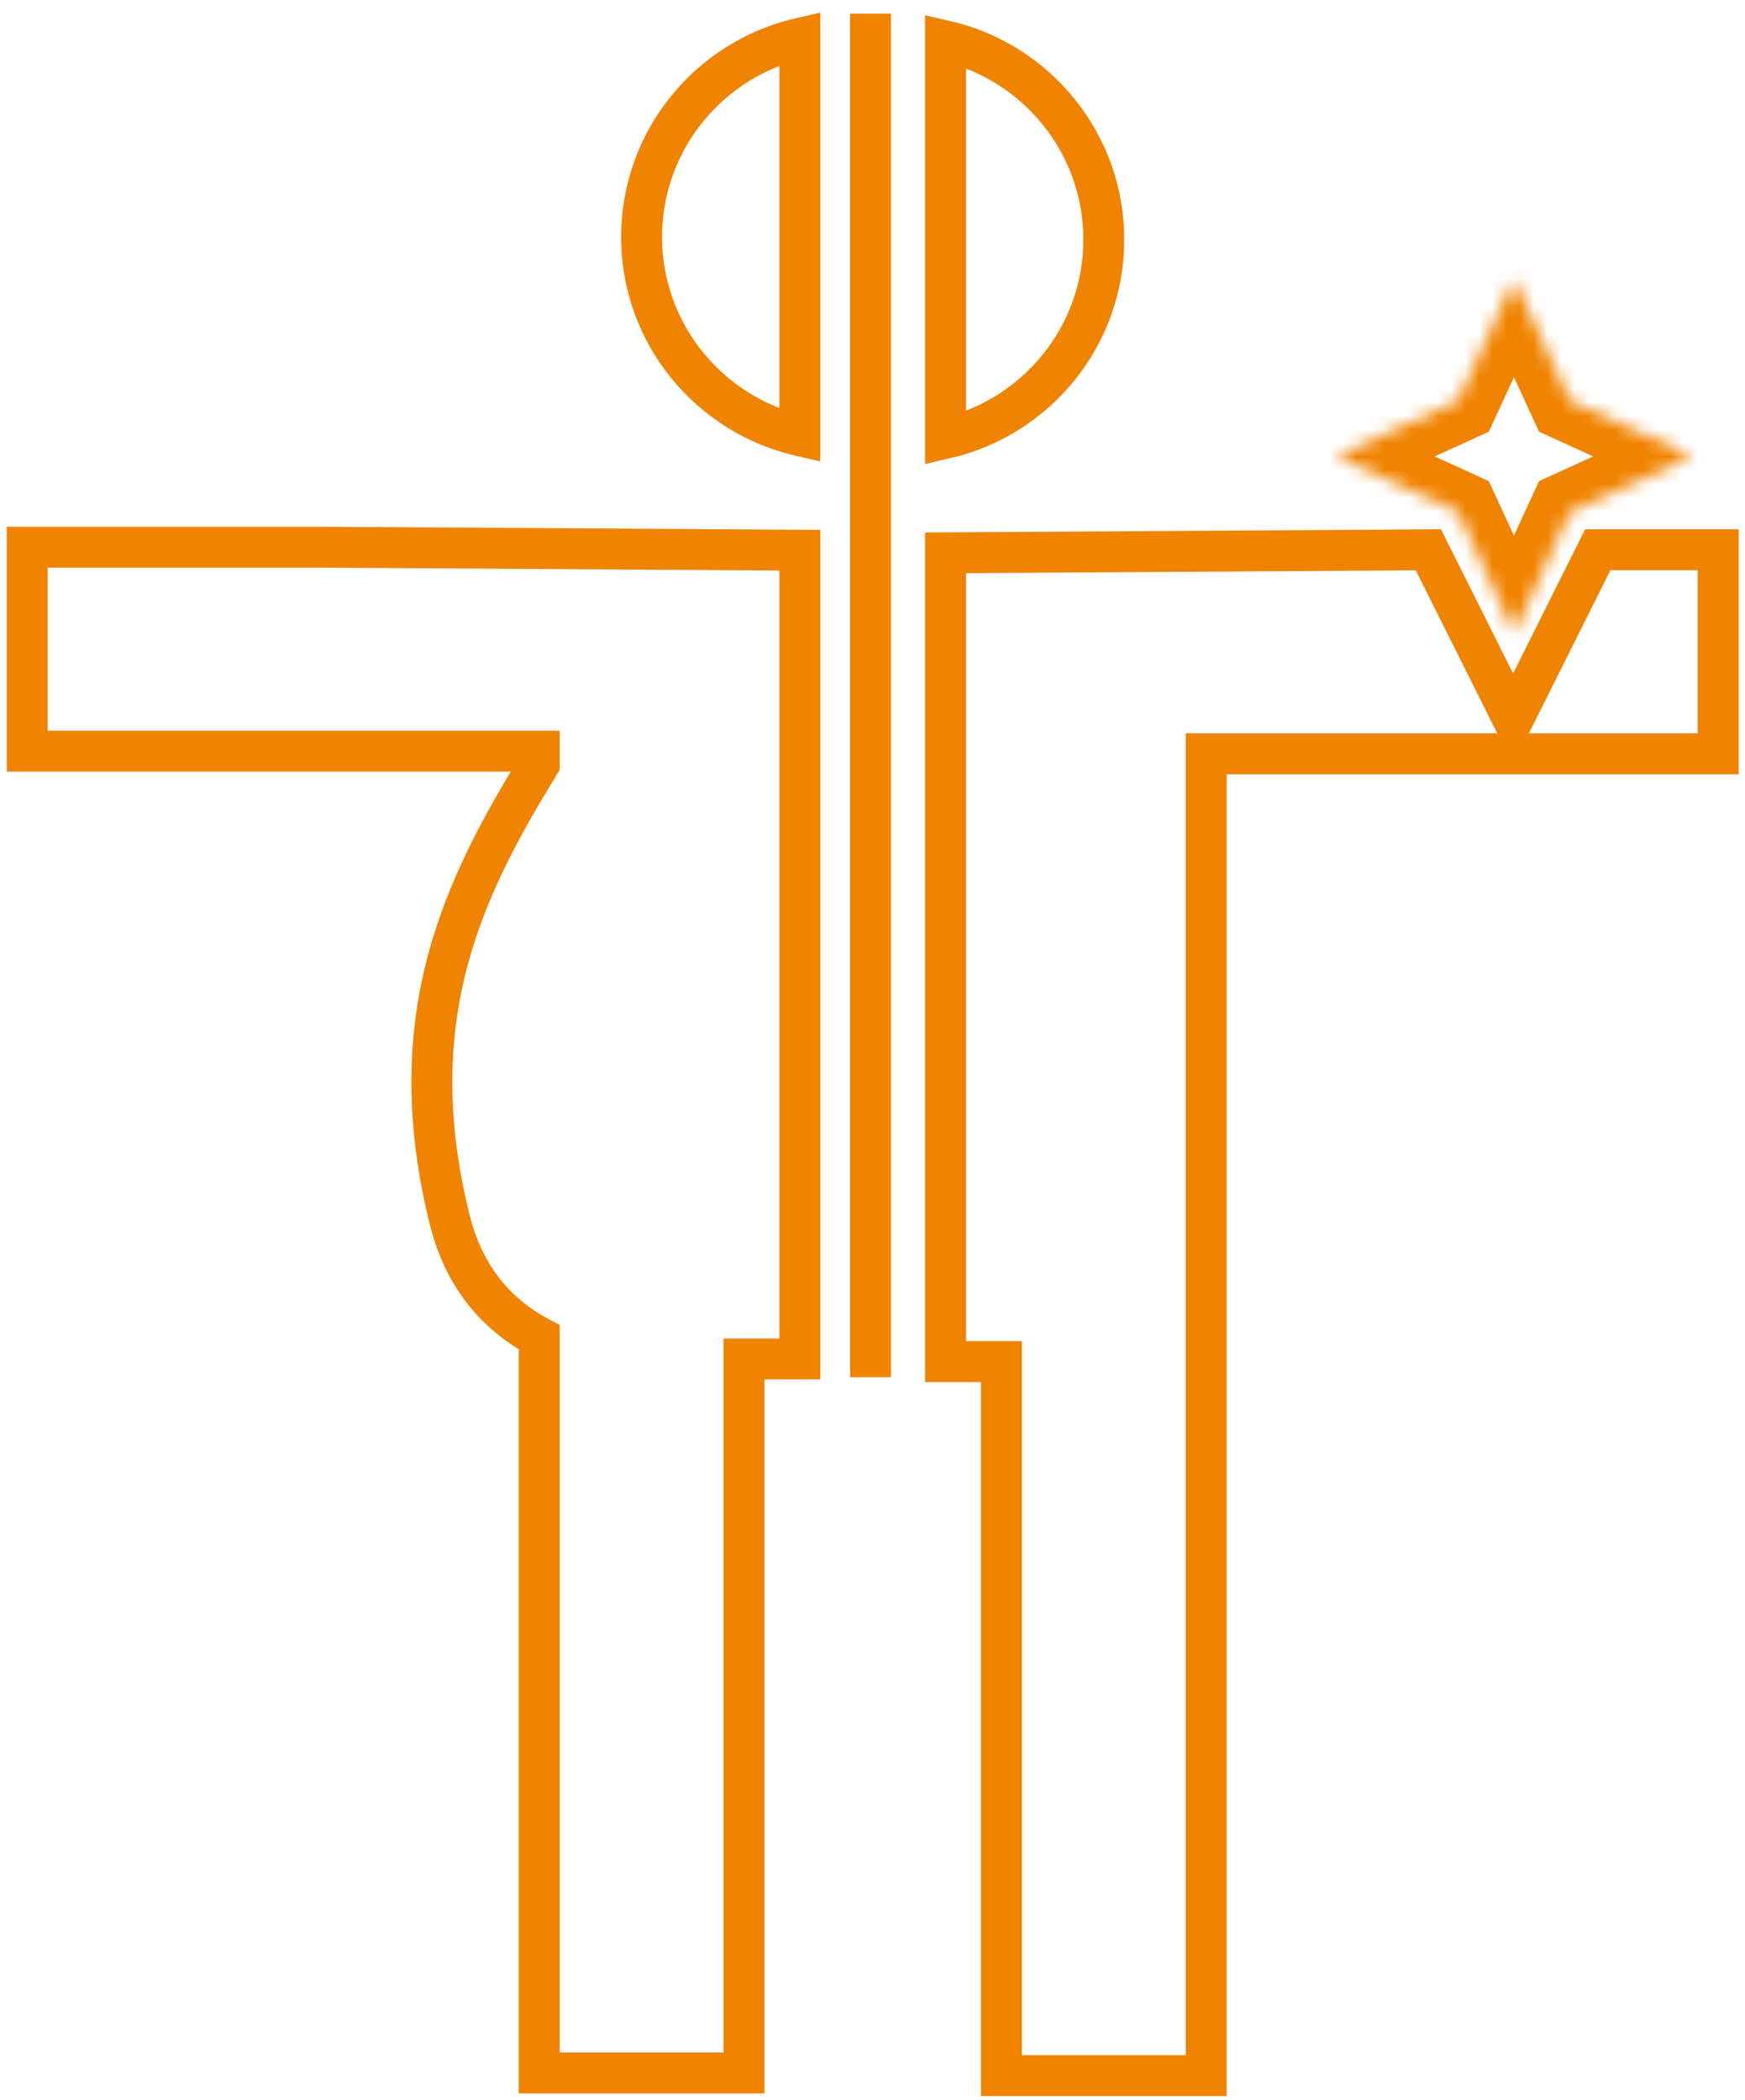 <svg width="128" height="154" viewBox="0 0 128 154" fill="none" xmlns="http://www.w3.org/2000/svg">
<mask id="path-1-inside-1_580_3062" fill="white">
<path d="M115.153 37.551L111.051 46.449L106.949 37.551L98 33.473L106.949 29.395L111.051 20.497L115.153 29.395L124.102 33.473L115.153 37.551Z"/>
</mask>
<path d="M115.153 37.551L113.909 34.822L112.895 35.284L112.428 36.295L115.153 37.551ZM111.051 46.449L108.327 47.705L111.051 53.615L113.775 47.705L111.051 46.449ZM106.949 37.551L109.674 36.295L109.207 35.284L108.193 34.822L106.949 37.551ZM98 33.473L96.756 30.743L90.765 33.473L96.756 36.203L98 33.473ZM106.949 29.395L108.193 32.125L109.207 31.663L109.674 30.651L106.949 29.395ZM111.051 20.497L113.775 19.241L111.051 13.331L108.327 19.241L111.051 20.497ZM115.153 29.395L112.428 30.651L112.895 31.663L113.909 32.125L115.153 29.395ZM124.102 33.473L125.346 36.203L131.337 33.473L125.346 30.743L124.102 33.473ZM112.428 36.295L108.327 45.194L113.775 47.705L117.877 38.807L112.428 36.295ZM113.775 45.194L109.674 36.295L104.225 38.807L108.327 47.705L113.775 45.194ZM108.193 34.822L99.244 30.743L96.756 36.203L105.705 40.281L108.193 34.822ZM99.244 36.203L108.193 32.125L105.705 26.665L96.756 30.743L99.244 36.203ZM109.674 30.651L113.775 21.753L108.327 19.241L104.225 28.139L109.674 30.651ZM108.327 21.753L112.428 30.651L117.877 28.139L113.775 19.241L108.327 21.753ZM113.909 32.125L122.858 36.203L125.346 30.743L116.397 26.665L113.909 32.125ZM122.858 30.743L113.909 34.822L116.397 40.281L125.346 36.203L122.858 30.743Z" fill="#F08300" mask="url(#path-1-inside-1_580_3062)"/>
<rect x="63.108" y="1.75" width="1.5" height="98.5" fill="#F08300" fill-opacity="0.5" stroke="#F08300" stroke-width="1.5"/>
<path d="M69.358 99.858H73.456V152.22H88.477V55.281H126.03V40.32H117.2L110.988 52.746L104.775 40.32L69.358 40.544V99.858Z" stroke="#F08300" stroke-width="3"/>
<path d="M69.358 32.146C76.01 30.607 80.966 24.666 80.966 17.573C80.966 10.48 76.01 4.539 69.358 3V32.146Z" stroke="#F08300" stroke-width="3"/>
<path d="M58.672 31.954L58.334 33.415L60.172 33.841V31.954H58.672ZM58.672 2.808H60.172V0.921L58.334 1.347L58.672 2.808ZM58.672 99.666V101.166H60.172V99.666H58.672ZM54.575 99.666V98.166H53.075V99.666H54.575ZM58.672 40.352H60.172V38.862L58.682 38.852L58.672 40.352ZM23.255 40.128L23.265 38.628H23.255V40.128ZM2 40.128V38.628H0.5V40.128H2ZM2 55.089H0.5V56.589H2V55.089ZM39.553 55.089H41.053V53.589H39.553V55.089ZM39.553 56.039L40.834 56.821L41.053 56.461V56.039H39.553ZM33 89.5L31.545 89.864L31.545 89.864L33 89.5ZM39.553 98.075H41.053V97.171L40.255 96.749L39.553 98.075ZM39.553 152.028H38.053V153.528H39.553V152.028ZM54.575 152.028V153.528H56.075V152.028H54.575ZM59.011 30.493C53.02 29.106 48.564 23.757 48.564 17.381H45.564C45.564 25.192 51.021 31.723 58.334 33.415L59.011 30.493ZM57.172 2.808V31.954H60.172V2.808H57.172ZM48.564 17.381C48.564 11.005 53.02 5.656 59.011 4.269L58.334 1.347C51.021 3.039 45.564 9.57 45.564 17.381H48.564ZM58.672 98.166H54.575V101.166H58.672V98.166ZM57.172 40.352V99.666H60.172V40.352H57.172ZM23.246 41.628L58.663 41.852L58.682 38.852L23.265 38.628L23.246 41.628ZM17.043 41.628H23.255V38.628H17.043V41.628ZM10.83 41.628H17.043V38.628H10.83V41.628ZM2 41.628H10.83V38.628H2V41.628ZM3.5 55.089V40.128H0.5V55.089H3.5ZM39.553 53.589H2V56.589H39.553V53.589ZM41.053 56.039V55.089H38.053V56.039H41.053ZM34.455 89.136C30.826 74.618 35.563 65.45 40.834 56.821L38.273 55.257C32.865 64.112 27.62 74.164 31.545 89.864L34.455 89.136ZM40.255 96.749C37.586 95.336 35.407 92.944 34.455 89.136L31.545 89.864C32.713 94.535 35.465 97.607 38.852 99.4L40.255 96.749ZM41.053 152.028V98.075H38.053V152.028H41.053ZM54.575 150.528H39.553V153.528H54.575V150.528ZM53.075 99.666V152.028H56.075V99.666H53.075Z" fill="#F08300"/>
</svg>
